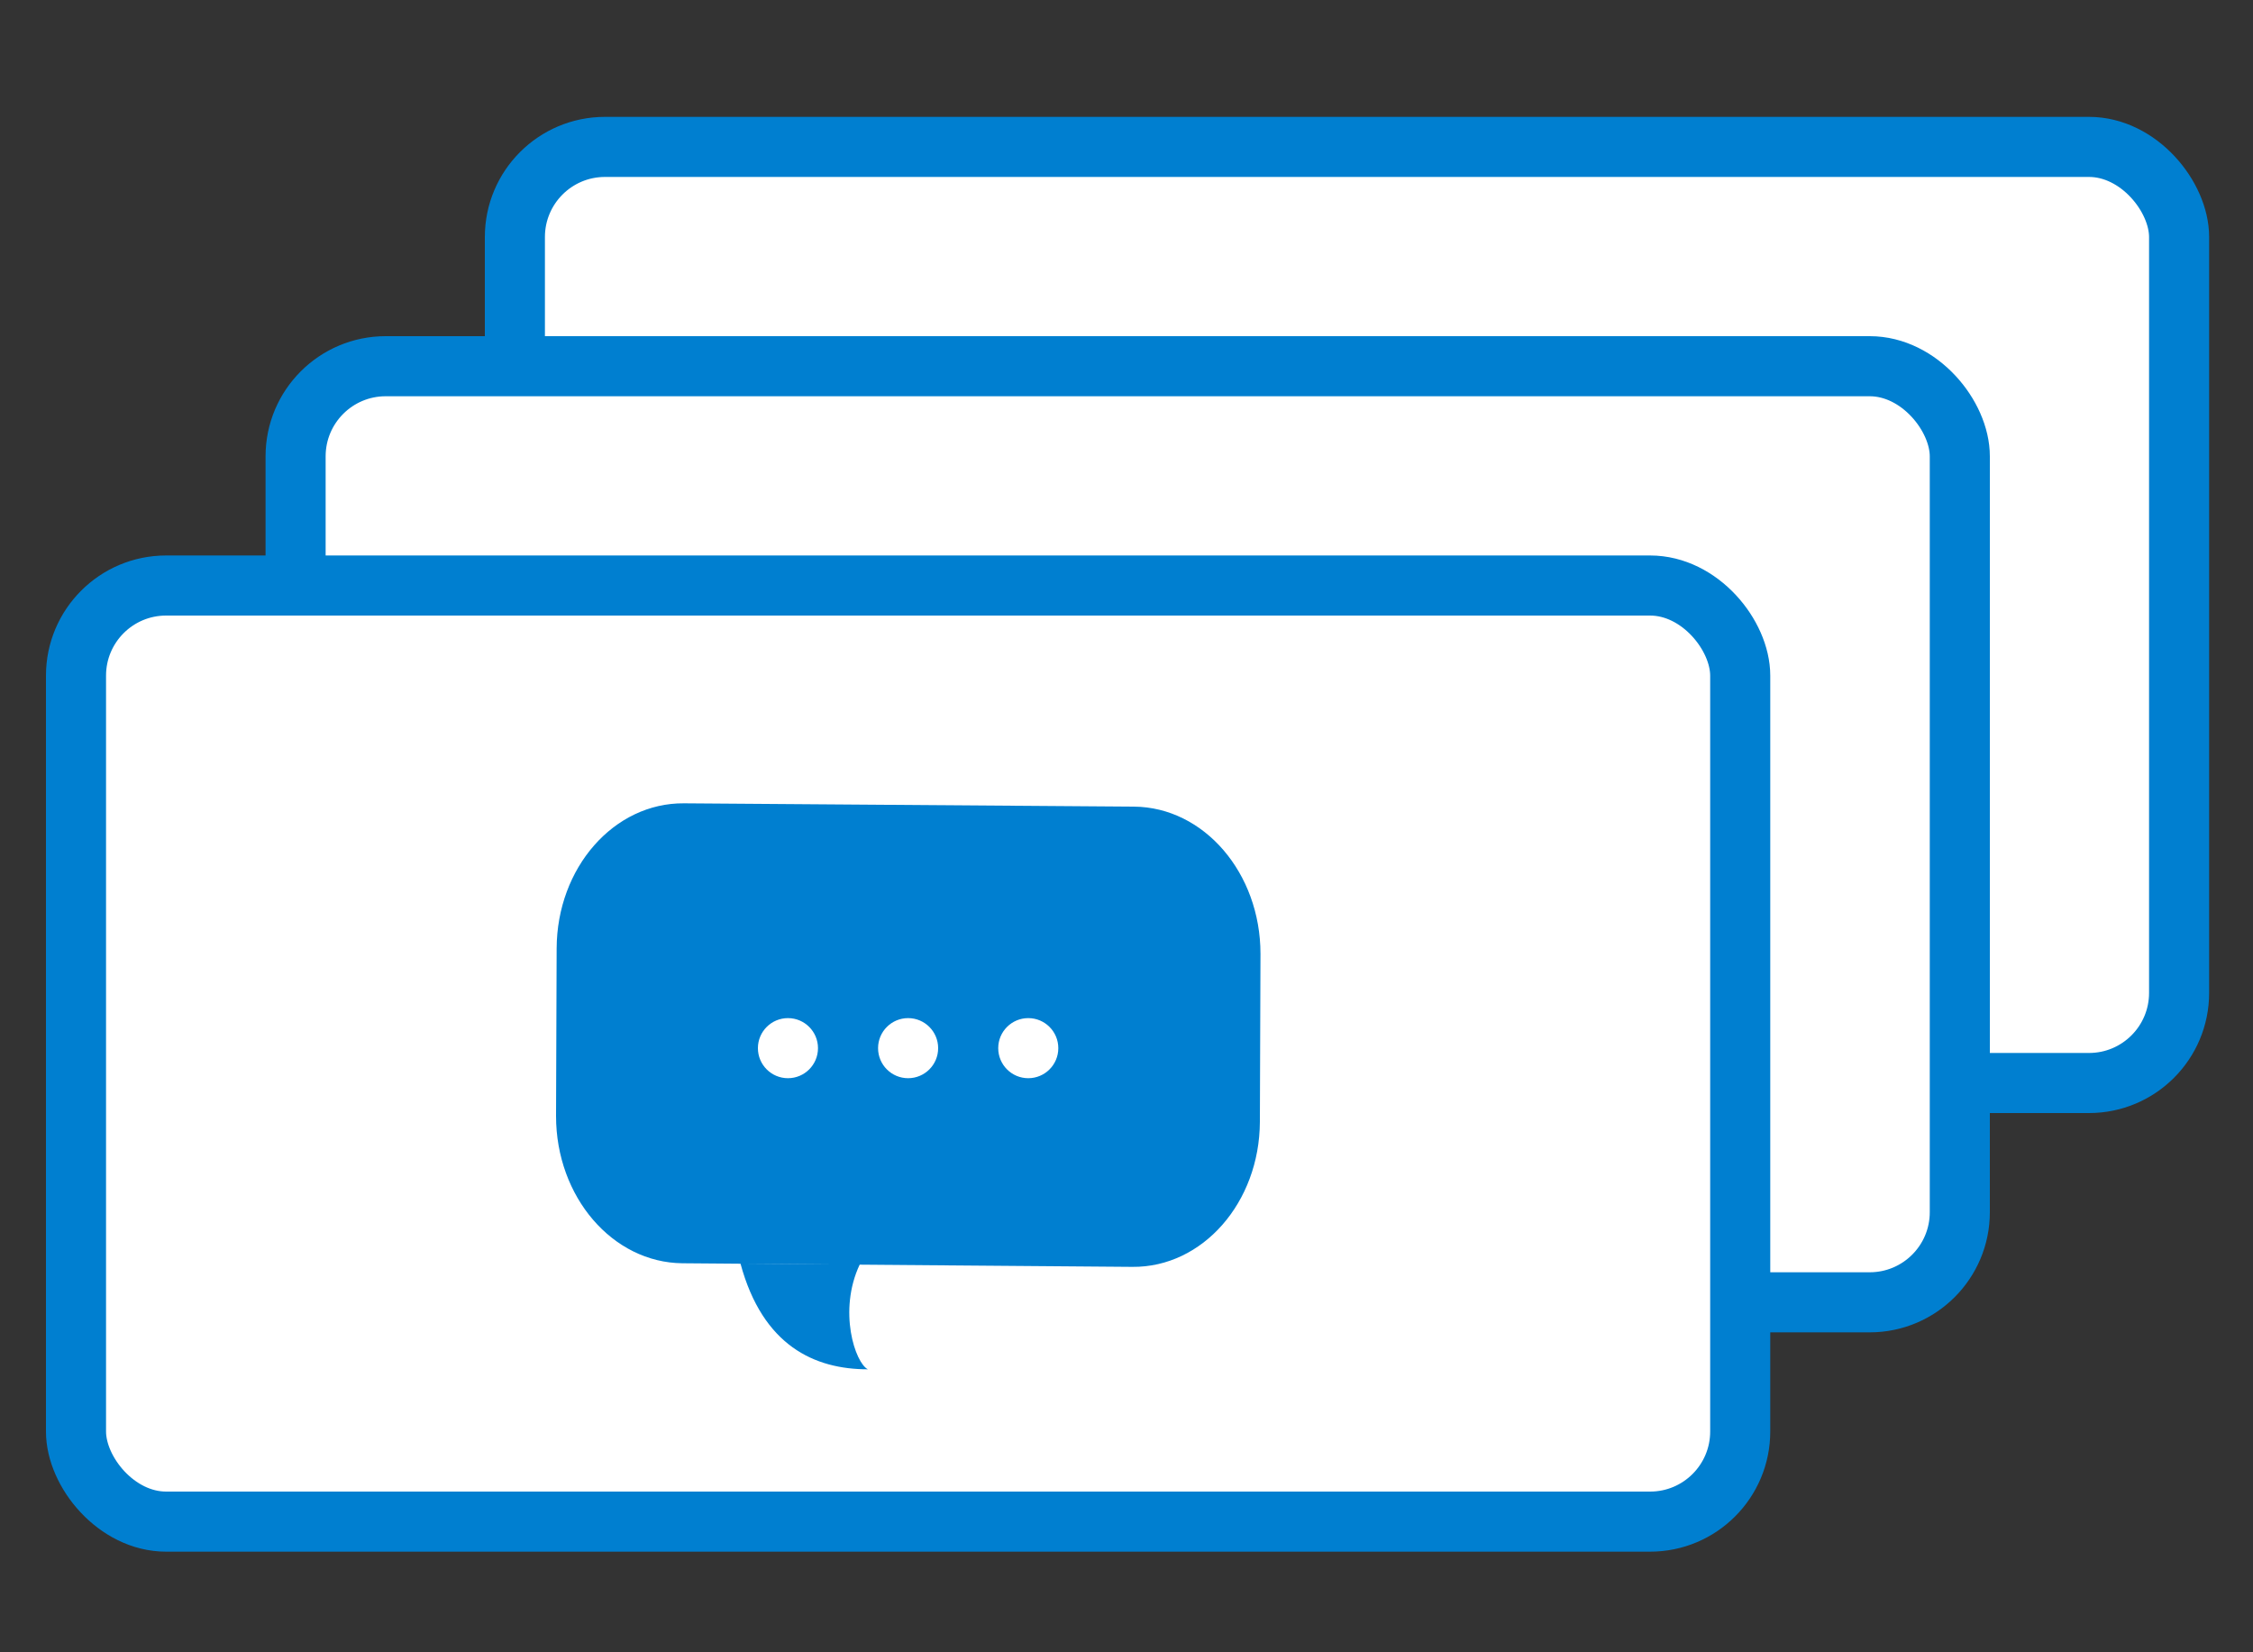 <?xml version="1.0" encoding="UTF-8"?><svg id="_レイヤー_2" xmlns="http://www.w3.org/2000/svg" viewBox="0 0 75 55"><rect x="0" y="0" width="75" height="55" fill="#333333" stroke="none"/><defs><style>.cls-1{fill:#007fd0;}.cls-2,.cls-3{fill:#fff;}.cls-3{stroke:#007fd0;stroke-miterlimit:10;stroke-width:2px;}.cls-4{fill:none;}</style></defs><g id="_形式アイコン_青"><g><g><g><rect class="cls-3" x="17.14" y="4.89" width="55.4" height="31.16" rx="3" ry="3"/><rect class="cls-3" x="9.84" y="12.19" width="55.4" height="31.16" rx="3" ry="3"/><rect class="cls-3" x="2.53" y="19.49" width="55.4" height="31.16" rx="3" ry="3"/></g><g><path class="cls-1" d="M37.7,42.17c2.33,.02,4.23-2.14,4.24-4.83l.02-5.59c0-2.69-1.88-4.88-4.21-4.9l-14.98-.11c-2.33-.02-4.23,2.14-4.24,4.83l-.02,5.58c0,2.69,1.88,4.88,4.21,4.9l14.98,.12Z"/><path class="cls-1" d="M28.62,42.09c-.73,1.55-.15,3.28,.27,3.49-1.77,0-3.5-.78-4.24-3.52l3.97,.03Z"/></g><g><circle class="cls-2" cx="26.23" cy="34.89" r="1"/><circle class="cls-2" cx="30.23" cy="34.89" r="1"/><circle class="cls-2" cx="34.23" cy="34.89" r="1"/></g></g><rect class="cls-4" width="75" height="55"/></g></g></svg>